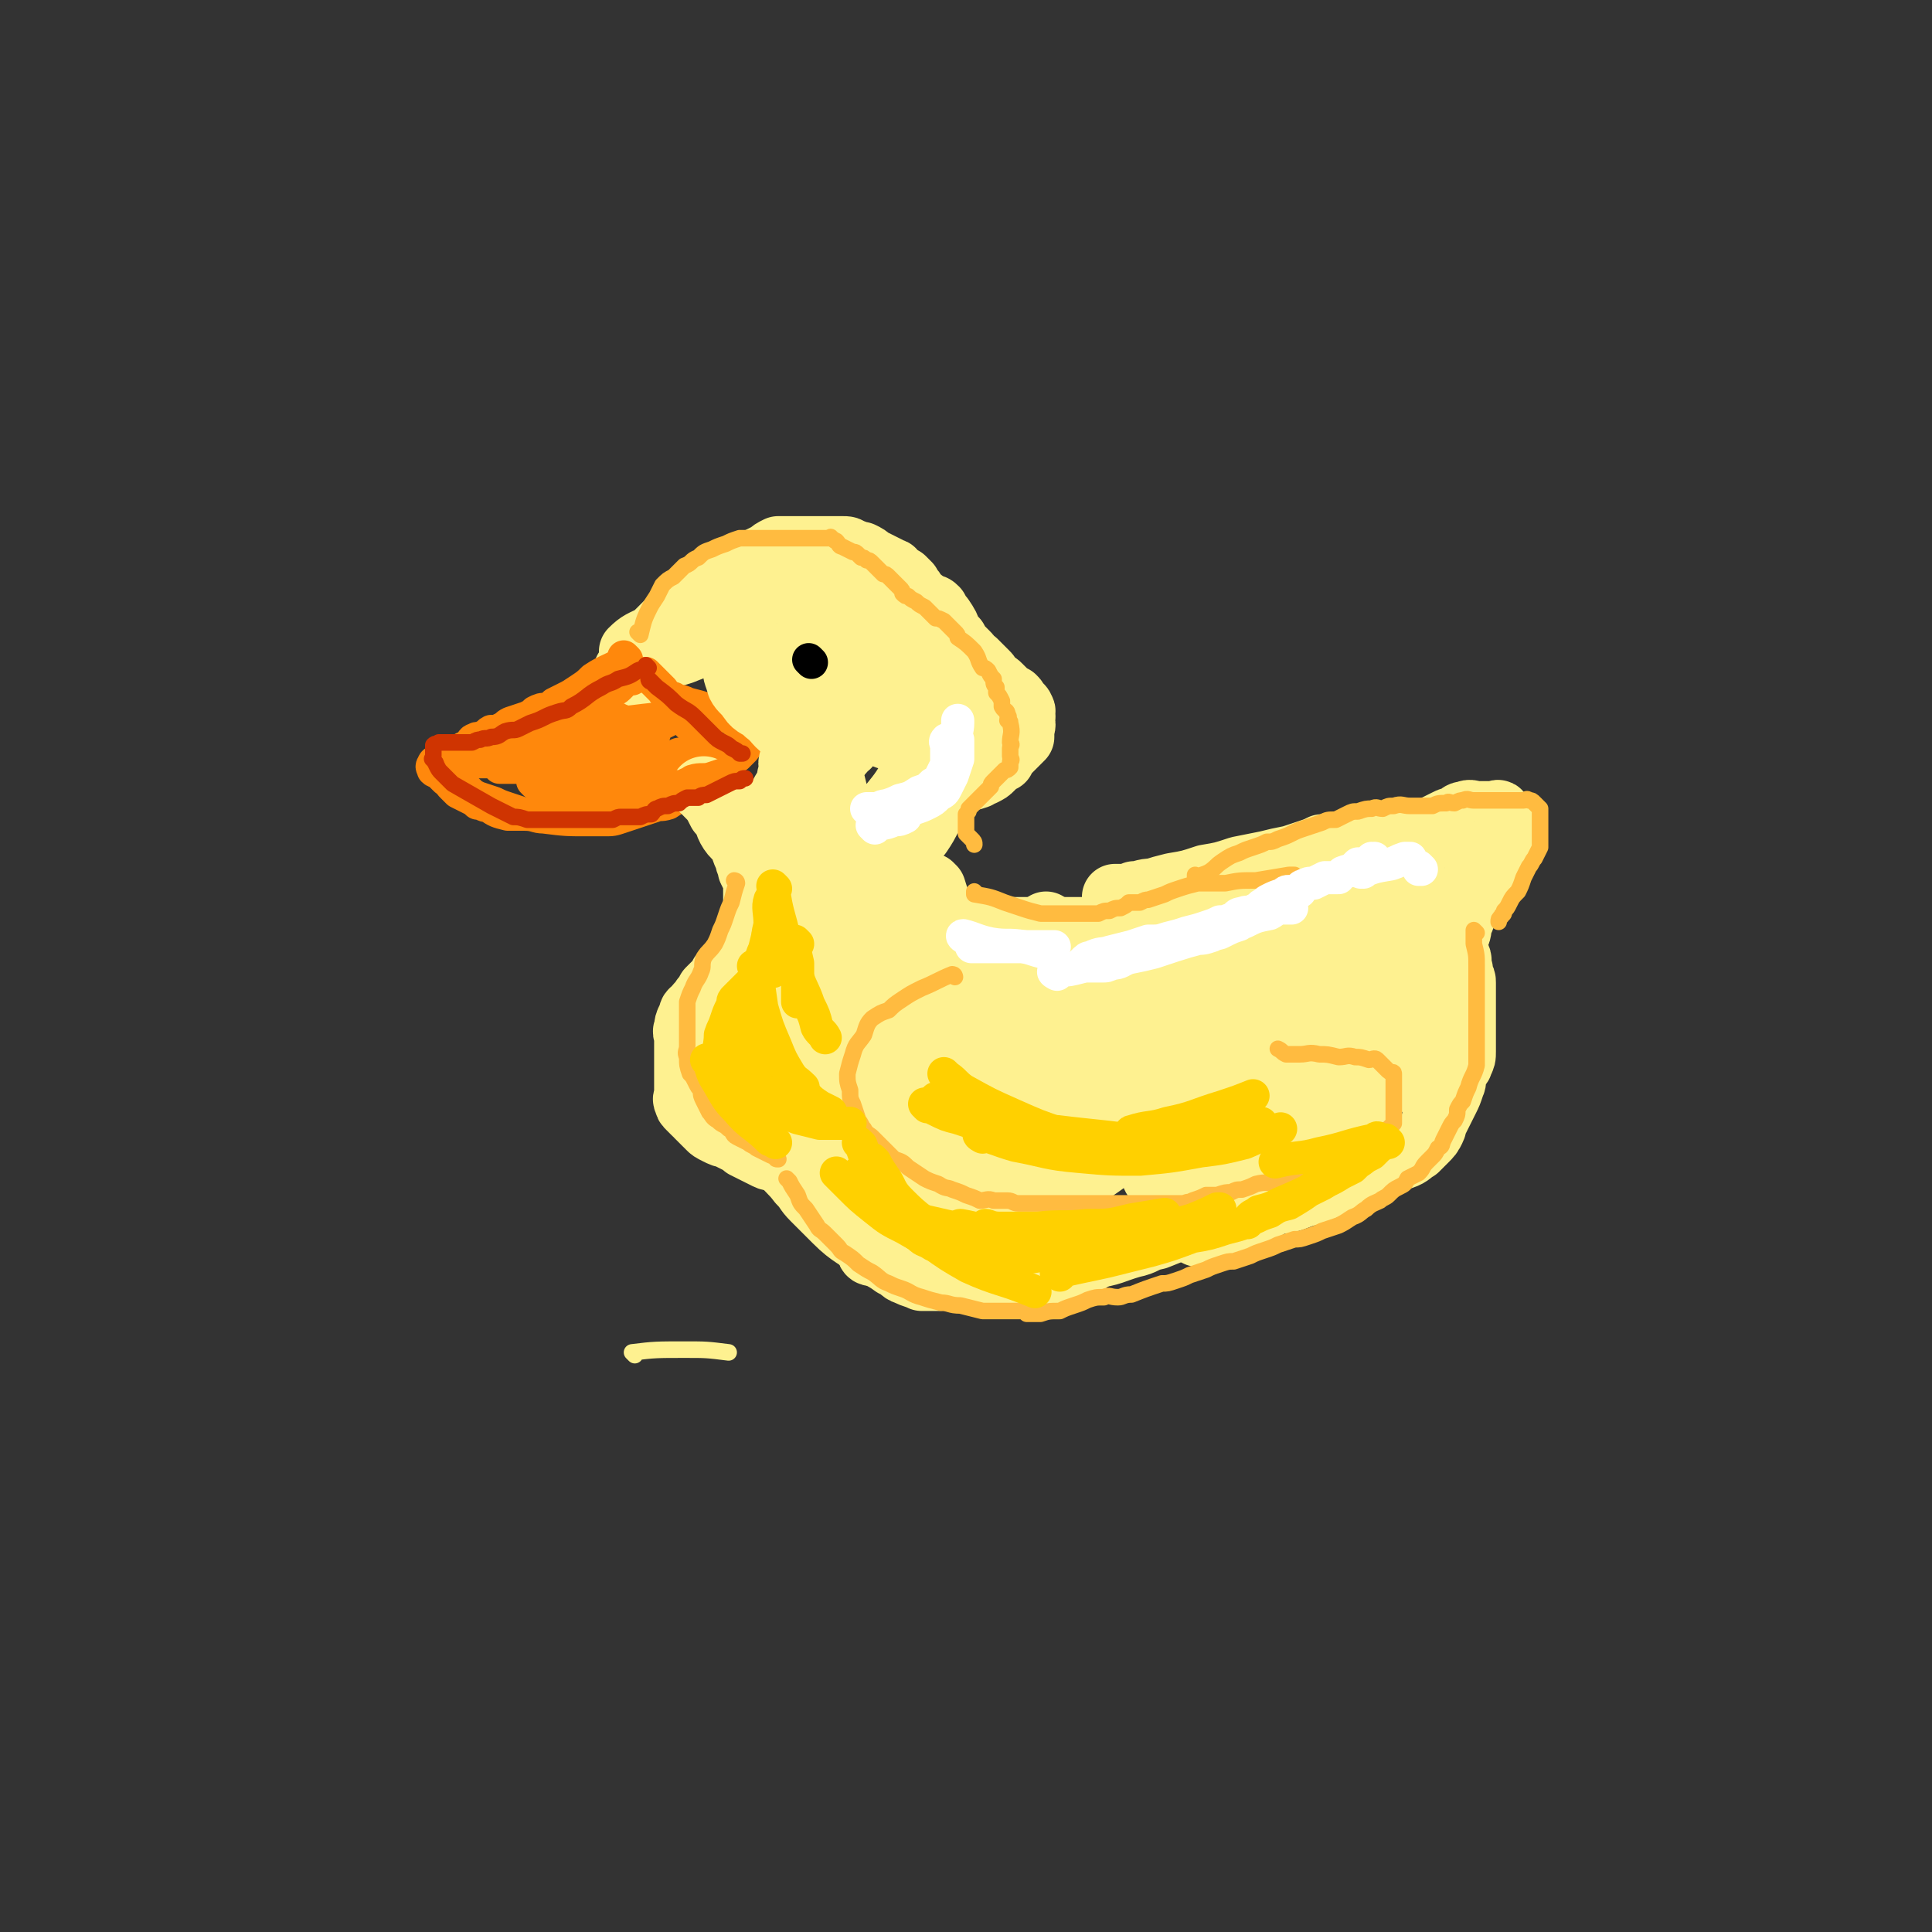 <svg viewBox='0 0 700 700' version='1.1' xmlns='http://www.w3.org/2000/svg' xmlns:xlink='http://www.w3.org/1999/xlink'><rect x="0" y="0" width="700" height="700" fill="#333333" stroke="none"/><g fill='none' stroke='rgb(254,241,144)' stroke-width='24' stroke-linecap='round' stroke-linejoin='round'><path d='M231,276c0,0 -1,-1 -1,-1 0,0 0,0 1,1 '/><path d='M232,279c0,0 -1,-1 -1,-1 0,0 0,0 1,1 0,0 0,0 0,0 0,0 -1,0 -1,-1 -2,-4 -2,-4 -4,-8 -2,-4 -2,-4 -3,-8 -1,-4 -1,-5 0,-9 0,-3 1,-3 2,-7 '/><path d='M222,252c0,0 -1,-1 -1,-1 0,0 0,1 1,1 4,-2 4,-2 8,-4 '/><path d='M228,244c0,0 -1,0 -1,-1 4,-2 5,-2 9,-3 5,-3 5,-2 11,-4 5,-2 5,-2 10,-4 3,-1 2,-2 5,-4 1,0 1,0 2,0 '/><path d='M230,237c0,0 -1,-1 -1,-1 0,0 0,0 1,1 0,0 0,0 0,0 0,0 -1,0 -1,-1 3,-3 4,-3 8,-5 3,-3 3,-3 6,-6 3,-2 3,-3 6,-5 2,-2 3,-2 5,-3 2,-2 2,-2 3,-4 2,-1 2,-2 4,-3 2,-1 2,-1 3,-2 2,-1 2,-1 4,-1 2,-1 2,-1 3,-2 4,-2 4,-2 8,-4 1,-1 1,-1 3,-2 3,0 3,0 6,0 2,0 2,0 5,0 2,0 2,0 5,0 2,0 2,0 3,0 2,0 2,0 4,0 2,0 2,0 3,1 2,0 2,1 4,1 2,1 2,1 3,2 2,1 2,1 4,2 2,1 2,1 4,2 1,0 0,1 1,2 1,0 1,0 2,1 1,1 1,1 2,2 1,2 2,1 3,3 1,2 0,2 1,3 1,2 1,2 2,3 1,1 1,1 2,2 0,1 0,1 1,2 0,1 0,1 0,1 0,0 0,0 0,0 0,-1 0,-2 0,-3 -1,-1 -1,-1 -2,-1 -1,-2 -1,-2 -3,-4 -1,-1 -1,-1 -2,-2 -1,-1 -1,-1 -2,-1 -1,-1 -1,-1 -1,-2 -1,-1 -2,-1 -2,-2 -1,-1 0,-1 0,-2 0,0 -1,0 0,0 0,0 0,0 0,0 1,0 1,1 2,1 1,1 1,1 2,2 1,2 1,2 2,3 1,2 1,2 3,3 1,1 1,1 2,2 2,0 2,0 3,1 1,2 1,2 2,3 2,3 2,3 3,6 1,1 1,1 2,2 1,2 1,2 2,3 1,1 1,1 2,2 1,1 1,1 1,2 1,1 1,1 2,1 1,1 1,1 2,2 1,1 1,1 2,2 1,1 1,1 1,2 1,1 1,1 2,2 1,0 1,0 2,1 1,1 1,1 2,2 1,1 1,1 3,2 1,1 1,1 1,2 1,1 2,1 2,2 1,1 0,1 0,2 1,1 0,1 0,2 0,1 1,1 0,3 0,2 0,2 0,3 -1,1 -1,1 -2,2 -1,1 -1,1 -2,2 -1,1 -1,1 -2,2 -1,1 -1,1 -1,2 -1,0 -1,0 -2,1 -1,1 -1,1 -2,2 -1,1 -1,1 -3,2 -1,0 -1,0 -2,1 -3,1 -3,1 -6,1 -2,1 -2,1 -5,2 -2,0 -2,0 -4,1 -2,0 -2,1 -4,1 -1,0 -1,0 -3,0 -1,0 -1,0 -2,0 0,0 0,0 0,0 '/><path d='M352,277c0,0 -1,-1 -1,-1 0,0 0,0 0,1 0,0 0,0 0,0 1,0 0,-1 0,-1 -4,4 -4,5 -7,10 -3,5 -3,5 -7,9 -2,4 -2,4 -4,7 -2,2 -2,2 -4,4 -1,1 -1,1 -2,2 0,0 -1,0 -1,0 -1,0 0,-1 0,-1 -1,-1 0,-1 0,-2 0,-1 0,-1 0,-1 0,-2 0,-2 0,-3 0,-1 0,-1 0,-2 0,-1 0,-1 0,-1 0,0 0,0 0,0 -1,1 -1,1 -1,3 -1,2 -1,2 -2,5 -1,2 -1,3 -2,5 -1,1 -1,1 -2,2 0,0 0,0 1,1 '/></g>
<g fill='none' stroke='rgb(255,136,12)' stroke-width='12' stroke-linecap='round' stroke-linejoin='round'><path d='M227,239c0,0 -1,-1 -1,-1 0,0 0,0 1,1 0,0 0,0 0,0 0,0 -1,-1 -1,-1 0,0 1,1 1,1 -5,4 -6,3 -12,7 -2,2 -2,2 -5,4 -3,2 -3,2 -5,3 -2,1 -2,1 -4,2 -1,1 -1,1 -3,2 -2,0 -2,0 -4,1 -1,1 -1,1 -3,2 -3,1 -3,1 -6,2 -2,1 -1,1 -3,2 -2,1 -2,1 -4,1 -2,1 -1,2 -3,2 -1,1 -2,0 -3,1 -1,0 -1,1 -2,2 -1,1 -1,1 -2,1 -1,1 -1,1 -2,1 -1,1 -1,1 -2,2 0,1 -1,1 -1,2 -1,1 -1,1 -1,2 0,0 0,1 0,1 0,1 0,1 0,2 1,1 1,1 2,2 1,1 1,1 2,2 1,1 2,1 3,1 2,2 2,2 4,3 3,1 3,1 6,2 2,1 2,1 5,2 3,1 3,1 6,2 4,0 4,1 7,1 8,1 8,1 16,1 3,0 3,0 6,0 3,0 3,0 6,-1 3,-1 3,-1 6,-2 3,-1 3,-1 6,-2 2,-1 2,0 5,-1 3,-2 3,-2 5,-3 1,0 1,-1 1,-1 0,0 0,1 0,1 -2,0 -2,0 -3,0 -1,0 -1,0 -2,0 -1,0 -1,-1 -2,0 -1,0 -1,0 -3,1 -1,1 -1,1 -3,2 -3,1 -3,0 -6,1 -3,1 -3,2 -6,2 -4,1 -4,1 -7,1 -3,0 -3,0 -5,0 -3,0 -3,0 -6,0 -2,0 -2,0 -5,0 -3,0 -3,0 -5,0 -3,0 -3,0 -6,0 -2,0 -2,0 -5,0 -4,-1 -4,-1 -7,-3 -2,0 -2,-1 -4,-1 -1,-1 -1,-1 -3,-2 -2,-1 -2,-1 -4,-2 -1,-1 -1,-1 -2,-2 -1,-1 -1,-1 -1,-2 -1,0 -1,0 -2,-1 -1,-1 -1,-1 -2,-2 -1,-1 -1,0 -2,-1 0,0 0,0 0,0 0,0 0,0 0,0 0,-1 -1,-1 0,-2 0,-1 1,-1 2,-2 1,-1 1,-1 3,-2 4,-1 4,0 8,-1 3,-1 3,-1 7,-2 3,-1 3,-1 5,-2 3,-1 3,-2 6,-3 3,-1 3,-1 6,-2 4,-2 4,-2 7,-3 3,-1 3,-1 7,-2 2,-1 2,-1 5,-2 1,0 1,-1 3,-2 1,0 1,0 3,-1 1,-1 1,-1 2,-2 1,-1 2,-1 3,-2 1,-1 1,-1 2,-2 1,-1 1,-1 3,-1 1,-1 1,-1 3,-1 '/><path d='M235,245c0,0 -1,-1 -1,-1 0,0 0,0 1,1 0,0 0,0 0,0 0,0 -1,-1 -1,-1 0,0 0,0 1,1 0,0 0,0 0,0 0,0 -1,-1 -1,-1 2,2 3,3 6,6 2,3 2,3 4,5 2,2 2,2 4,4 1,1 0,2 1,3 1,1 1,1 2,2 1,1 1,1 2,2 1,1 1,1 2,2 1,1 1,1 1,2 1,0 1,0 2,1 1,1 1,1 2,2 1,1 0,1 1,2 0,1 0,1 0,2 0,0 -1,0 0,0 0,1 0,1 1,1 0,0 0,0 1,0 '/><path d='M245,254c0,0 -1,-1 -1,-1 0,0 0,0 1,1 0,0 0,0 0,0 2,0 2,0 4,1 4,1 4,1 7,2 2,1 2,1 5,2 2,1 2,0 4,1 1,1 1,1 2,2 1,1 1,1 2,2 1,1 1,1 2,3 0,1 0,1 0,2 -1,2 -1,2 -2,3 -1,1 -1,1 -2,2 -2,1 -2,1 -5,2 -3,1 -3,2 -7,4 -4,1 -4,1 -9,2 -5,2 -5,1 -10,2 -4,1 -4,1 -8,2 -3,0 -3,0 -6,1 -2,0 -2,0 -4,0 -1,0 -1,0 -2,0 0,0 0,0 0,0 1,-1 1,-1 3,-1 4,-2 4,-2 9,-3 5,-2 6,-1 11,-4 3,-1 3,-1 6,-3 1,0 1,-1 2,-2 0,0 0,0 0,0 -1,-1 -1,-1 -2,0 -3,1 -3,1 -7,2 -6,2 -6,1 -12,3 -6,2 -6,2 -13,4 -4,1 -5,0 -9,1 -3,0 -3,0 -6,0 -2,0 -2,0 -4,0 -1,-1 -1,-1 -1,-1 0,-1 0,-2 1,-2 3,-3 3,-3 6,-5 7,-3 7,-3 13,-5 6,-2 6,-2 12,-4 4,-1 4,-1 8,-1 2,-1 2,0 3,0 1,0 1,0 1,0 -1,0 -1,-1 -2,0 -2,1 -2,1 -5,2 -5,2 -5,2 -10,4 -9,2 -9,2 -19,4 -4,0 -5,0 -8,0 -1,0 -2,-1 -1,-2 1,-2 2,-2 4,-3 6,-3 7,-3 13,-5 8,-2 8,-2 16,-4 8,-1 8,-1 17,-2 1,0 1,0 2,0 0,0 0,0 0,0 -2,1 -2,1 -4,2 -6,2 -6,3 -12,5 -8,3 -8,3 -15,5 -7,2 -6,2 -13,4 -4,1 -4,1 -9,2 -2,0 -2,0 -5,0 -1,0 -1,0 -3,0 -1,0 -2,0 -2,0 0,-1 1,-2 2,-2 4,-3 4,-3 8,-5 8,-3 8,-3 15,-5 5,-2 5,-2 11,-4 2,-1 2,-1 5,-2 2,0 2,1 3,1 0,0 -1,0 -1,0 -2,1 -2,1 -4,2 -5,2 -5,2 -9,3 -6,3 -6,3 -13,5 -5,2 -5,2 -11,3 -6,1 -6,1 -13,2 0,0 -1,0 -1,0 -1,0 -1,0 -2,0 0,0 0,0 0,0 4,0 4,0 7,0 10,0 10,1 19,0 13,-2 13,-3 26,-5 '/></g>
<g fill='none' stroke='rgb(254,241,144)' stroke-width='24' stroke-linecap='round' stroke-linejoin='round'><path d='M328,318c0,0 -1,-1 -1,-1 0,0 1,0 1,1 0,3 0,3 0,7 -1,3 -1,3 -1,5 -1,3 -1,3 -1,5 -1,2 -1,2 -1,4 -1,1 -1,1 -2,3 0,1 0,1 -1,2 0,0 0,1 1,1 0,0 0,0 0,0 2,-1 2,0 3,0 3,0 3,0 6,0 4,0 4,0 8,0 4,-1 4,-1 8,-2 6,-1 6,-1 11,-2 4,-1 4,-1 7,-2 4,0 4,0 8,-1 2,-1 2,-1 4,-2 1,-1 1,-1 1,-1 '/><path d='M338,322c0,0 -1,-1 -1,-1 0,0 0,0 1,1 1,3 1,4 3,7 1,2 2,2 3,3 2,2 2,2 4,3 2,1 2,2 3,3 3,1 3,1 7,2 3,2 3,1 7,2 3,1 2,2 5,2 3,0 4,0 7,0 3,0 3,0 7,0 3,-1 3,-1 7,-2 3,-1 3,-1 7,-2 3,-1 3,-1 7,-2 4,0 4,0 7,-1 3,-1 3,-1 6,-2 2,-1 2,-1 5,-2 2,0 2,0 4,0 1,-1 1,-1 2,-1 1,-1 1,0 2,0 1,0 1,0 1,0 0,0 0,0 0,0 0,0 0,0 -1,0 -1,0 -1,0 -3,0 -2,0 -2,0 -5,0 '/><path d='M256,287c0,0 -1,-1 -1,-1 0,0 0,0 1,1 0,0 0,0 0,0 0,0 -1,-1 -1,-1 0,0 0,0 1,1 3,3 3,3 5,7 3,3 2,4 4,7 2,3 3,2 4,5 1,3 1,3 2,5 0,2 1,2 1,4 1,2 1,2 2,4 0,1 0,1 0,3 0,1 0,1 0,3 0,1 0,1 0,1 0,2 0,2 0,3 0,1 0,1 0,2 0,1 0,1 0,2 0,1 0,1 0,2 -1,2 -1,2 -1,3 -1,2 -1,2 -2,3 -1,2 -1,2 -2,3 -1,2 0,2 -1,4 -1,1 -1,0 -2,1 -1,1 -1,1 -2,2 -1,1 -1,1 -2,2 -1,1 0,1 -1,3 -1,1 -1,1 -2,1 -1,1 -1,1 -2,2 -1,2 -1,2 -2,3 -1,2 -2,2 -3,4 -2,1 -1,1 -2,3 -1,2 -1,2 -1,4 -1,1 0,1 0,3 0,2 0,2 0,4 0,1 0,1 0,3 0,2 0,2 0,4 0,2 0,2 0,3 0,2 0,2 0,3 0,1 0,1 0,1 0,2 0,2 0,3 0,1 -1,1 0,2 0,1 0,1 1,2 1,1 1,1 2,2 1,0 1,0 1,1 1,1 1,1 2,2 1,1 1,1 2,2 1,1 1,1 3,2 2,1 2,1 3,1 2,1 2,1 4,2 2,1 2,1 3,2 2,1 2,1 4,2 2,1 2,1 4,2 2,1 2,0 5,1 2,1 2,2 5,2 3,1 3,0 5,1 3,0 3,0 5,0 1,0 1,0 3,0 2,0 2,0 4,0 3,0 3,0 7,0 1,0 1,0 2,0 0,0 0,0 1,0 1,0 1,0 2,0 1,0 1,0 2,0 0,0 0,0 1,0 0,0 0,0 1,0 '/><path d='M291,415c0,0 -1,-1 -1,-1 0,0 0,0 1,1 0,0 0,0 0,0 2,1 2,1 5,2 3,1 3,1 7,3 3,1 3,1 6,1 2,1 2,1 5,1 2,0 3,0 4,0 0,0 -1,0 -1,0 -1,0 -1,0 -2,0 -1,0 -1,0 -2,0 -1,0 -1,0 -1,0 -1,0 -1,0 -2,0 -1,-1 -1,-1 -2,-1 -1,-1 -1,-1 -2,-2 -1,-1 -1,-1 -2,-1 '/><path d='M277,406c0,0 -1,-1 -1,-1 0,0 0,0 1,1 0,0 0,0 0,0 2,4 2,4 4,8 2,4 1,4 3,7 3,4 3,3 6,7 3,3 2,3 5,6 4,4 4,4 8,8 6,6 7,5 14,11 3,3 3,2 7,5 3,1 2,2 5,3 2,1 3,1 5,2 1,0 2,0 3,0 1,0 1,0 2,0 1,0 1,0 1,0 0,-1 0,-1 0,-2 -1,-1 -2,-1 -2,-1 -2,-2 -2,-2 -4,-4 -2,-2 -2,-2 -5,-3 -2,-2 -2,-2 -4,-3 -2,-1 -2,0 -4,-2 -1,0 0,-1 -1,-1 -1,-1 -1,0 -2,0 -1,0 -1,0 -2,0 -1,0 -2,-1 -2,0 1,1 2,2 4,3 3,2 3,2 7,4 5,2 5,2 10,3 5,2 5,2 10,3 5,1 6,1 11,1 6,1 6,1 11,2 3,0 3,0 5,0 6,-1 6,-1 11,-2 3,0 3,0 5,-1 2,-1 2,-1 4,-2 1,-1 2,-1 3,-2 1,-1 1,-1 2,-2 0,0 0,-1 -1,-1 '/><path d='M316,454c0,0 -1,-1 -1,-1 0,0 0,1 1,1 5,0 5,0 10,0 7,0 7,0 13,0 7,0 7,0 15,0 8,0 8,0 17,0 7,-1 7,-1 15,-2 7,-1 7,-1 15,-2 5,-1 5,-1 10,-2 3,-1 3,-1 6,-2 2,0 3,0 4,-1 1,-1 1,-1 1,-2 1,-1 0,-1 0,-1 '/><path d='M332,458c0,0 -1,-1 -1,-1 0,0 0,1 1,1 6,0 6,0 12,1 8,0 8,0 17,0 9,-1 9,-1 17,-2 9,-1 9,0 17,-2 8,-1 8,-2 15,-4 5,-1 4,-2 9,-3 5,-2 5,-2 10,-4 4,-1 4,-1 8,-3 4,-2 4,-2 7,-4 3,-2 4,-1 7,-4 2,-1 1,-1 3,-3 2,-2 2,-2 3,-4 2,-1 2,-1 4,-2 2,-1 2,-1 4,-3 1,0 1,0 2,-1 1,-1 1,-1 1,-2 1,-1 0,-1 0,-1 0,0 0,0 0,0 '/><path d='M434,447c0,0 -2,-1 -1,-1 2,-1 3,-1 5,-1 5,-2 6,-2 11,-4 4,-1 4,-2 8,-3 7,-4 7,-4 13,-8 3,-1 3,0 5,-1 1,-1 1,-1 1,-2 1,-1 1,-1 0,-2 0,0 0,1 -1,1 -1,0 -1,-1 -2,0 -2,0 -2,1 -4,2 -3,2 -3,2 -6,3 -3,1 -3,1 -5,2 -2,0 -1,1 -3,2 0,0 -1,0 -1,0 0,0 1,0 1,0 1,0 1,0 3,0 3,0 3,0 7,0 5,-1 5,-2 10,-3 5,-2 5,-2 10,-4 4,-1 4,-1 9,-3 3,-2 3,-2 7,-4 4,-1 4,-1 7,-2 3,-1 3,-2 5,-3 2,-2 2,-2 3,-3 2,-2 2,-2 3,-4 1,-2 0,-2 1,-3 1,-2 1,-2 2,-4 1,-2 1,-2 2,-4 1,-2 1,-2 2,-5 1,-2 0,-2 1,-5 1,-2 2,-2 2,-3 1,-2 1,-2 1,-4 0,-2 0,-2 0,-3 0,-2 0,-2 0,-4 0,-2 0,-2 0,-3 0,-2 0,-2 0,-4 0,-2 0,-2 0,-4 0,-1 0,-1 0,-3 0,-2 0,-2 0,-4 0,-1 0,-1 -1,-3 0,-2 0,-2 -1,-3 0,-2 1,-2 0,-3 0,-2 -1,-2 -2,-4 0,0 0,-1 0,-1 0,-2 0,-2 -1,-3 0,-1 0,-1 -1,-2 0,-1 1,-1 0,-2 0,-1 -1,0 -2,-1 0,-1 0,-1 -1,-2 0,-1 -1,-1 -1,-2 -1,-1 0,-1 -1,-2 -1,-1 -1,-1 -2,-2 -1,0 -1,0 -2,-1 0,-1 0,-1 0,-2 -1,-1 -2,-1 -2,-2 -1,-1 0,-1 -1,-2 0,-1 -1,0 -2,-1 -1,-1 -1,-1 -2,-2 -1,-2 -1,-2 -3,-4 -1,-1 -1,-1 -2,-1 -1,-1 -1,-1 -2,-2 -1,-1 -1,-2 -2,-2 -2,-1 -2,0 -4,0 -1,0 -1,0 -3,0 -2,0 -2,0 -4,0 -2,0 -2,0 -4,0 -2,0 -2,0 -5,0 -2,1 -2,1 -5,2 -3,1 -3,1 -6,2 -5,1 -5,1 -9,2 -5,1 -5,1 -10,2 -6,2 -6,2 -12,3 -6,2 -6,2 -12,3 -4,1 -4,1 -7,2 -4,0 -4,1 -7,1 -1,1 -1,1 -3,1 -1,0 -1,0 -2,0 -1,0 -2,0 -2,0 1,0 2,0 3,0 4,0 4,0 8,0 6,-1 6,-1 12,-1 8,-1 8,-1 16,-2 6,-1 6,-1 12,-3 6,-1 6,-1 11,-2 4,-2 4,-2 9,-4 4,-1 4,0 8,-1 6,-2 6,-2 11,-4 2,-1 2,-1 4,-2 2,-1 2,-1 4,-1 1,-1 1,-1 3,-1 1,-1 1,0 3,0 1,0 1,-1 2,0 2,0 2,0 4,1 2,1 2,1 3,2 2,1 2,1 4,2 1,1 2,1 3,3 1,1 1,2 2,3 0,2 0,2 1,4 1,2 1,1 2,3 1,2 1,2 1,4 1,2 0,2 0,3 0,3 0,3 -1,5 -1,3 0,3 -2,6 -1,2 -2,2 -3,4 -4,5 -4,5 -7,11 -3,4 -3,4 -5,8 -2,4 -2,4 -4,9 -3,4 -3,4 -5,9 -1,4 -1,4 -3,8 -2,4 -3,4 -5,7 -3,3 -3,3 -6,6 -2,3 -2,3 -5,6 -2,2 -2,2 -4,4 -1,1 -1,1 -2,2 -1,1 -2,1 -3,2 0,0 1,-1 1,-1 1,-2 1,-2 3,-3 4,-4 5,-3 9,-7 5,-4 5,-4 10,-9 4,-4 4,-4 8,-8 3,-3 3,-2 5,-5 1,-2 2,-2 2,-4 1,0 1,-1 0,-1 0,-1 -1,-1 -1,0 -4,2 -4,2 -8,4 -8,5 -8,5 -16,10 -12,7 -12,7 -24,14 -10,5 -10,5 -20,10 -7,3 -7,3 -14,7 -4,1 -4,1 -8,3 -1,1 -2,1 -3,1 -1,-1 -1,-2 -1,-3 2,-4 3,-4 6,-8 7,-7 7,-7 15,-15 8,-7 8,-7 16,-14 7,-6 7,-6 14,-13 3,-3 3,-3 7,-7 1,-1 2,-1 3,-3 0,-1 1,-2 0,-2 -1,0 -2,1 -4,2 -8,4 -8,4 -16,8 -14,7 -13,7 -27,14 -13,7 -13,7 -27,13 -16,7 -16,8 -33,14 -3,1 -3,0 -6,1 -1,0 -2,0 -2,-1 1,-2 1,-3 3,-5 9,-7 10,-7 20,-14 13,-10 14,-10 28,-19 13,-8 13,-8 27,-16 7,-5 7,-5 15,-9 2,-2 2,-2 5,-5 1,0 1,-1 1,-1 0,-1 0,0 -1,0 -5,3 -5,3 -10,6 -11,6 -12,6 -23,12 -12,7 -12,7 -24,14 -10,6 -10,6 -20,11 -7,3 -7,3 -13,6 -3,1 -3,1 -5,2 -2,0 -2,1 -3,1 0,0 0,-1 0,-1 5,-3 6,-3 11,-5 10,-5 10,-5 21,-10 11,-5 11,-5 22,-10 8,-3 8,-2 17,-4 5,-2 5,-2 10,-3 3,-1 3,-1 6,-1 2,-1 2,0 4,0 1,0 1,0 2,0 1,0 2,0 2,0 0,-1 -1,-1 -1,-1 0,-1 0,-2 0,-3 1,-1 1,-1 1,-2 2,-3 1,-3 3,-6 1,-2 2,-2 3,-5 2,-3 2,-3 4,-5 3,-3 3,-3 6,-6 2,-2 2,-3 5,-5 2,-2 3,-2 5,-4 2,-1 2,-1 4,-3 2,-2 2,-2 4,-4 1,-1 1,-1 3,-2 2,-1 2,-1 4,-2 2,-1 1,-2 3,-3 3,-2 3,-2 5,-4 3,-2 3,-2 5,-3 2,-1 2,-1 4,-2 2,-1 2,-1 3,-2 2,-1 2,-1 4,-2 2,-1 2,-1 4,-1 1,-1 1,-2 3,-2 2,-1 2,0 4,0 1,0 1,0 2,0 1,0 1,0 1,0 2,0 2,0 4,0 0,0 1,-1 1,0 0,0 0,0 0,1 1,1 2,1 2,3 1,2 1,2 0,4 0,3 0,3 -1,6 -3,6 -4,6 -7,11 -2,3 -2,4 -5,6 -3,4 -3,4 -7,8 -3,4 -3,4 -7,8 -3,4 -3,4 -7,8 -4,3 -4,3 -8,7 -3,3 -3,2 -7,5 -3,2 -3,2 -6,4 -2,2 -2,2 -5,4 -2,3 -2,3 -4,6 -2,2 -2,2 -3,4 -2,2 -2,2 -3,4 -1,1 -1,1 -2,2 -1,1 -1,0 -2,1 -1,0 -1,0 -1,0 2,-3 3,-3 6,-6 3,-4 3,-4 7,-8 5,-7 4,-7 9,-14 3,-5 3,-5 6,-11 2,-3 2,-3 4,-6 1,-3 1,-3 2,-7 1,0 1,-1 0,-1 0,-1 0,-1 0,0 -3,2 -3,3 -6,6 -5,5 -5,6 -10,11 -8,9 -8,9 -15,17 -10,11 -10,11 -20,22 -2,2 -2,2 -5,3 -1,1 -2,1 -2,1 0,-1 1,-2 2,-3 4,-5 4,-5 9,-10 7,-9 7,-8 14,-17 6,-6 6,-6 12,-13 3,-4 3,-4 5,-8 2,-1 2,-1 3,-3 0,-1 0,-1 0,-1 -2,0 -3,1 -5,2 -11,8 -10,8 -21,16 -15,10 -16,10 -31,20 -13,8 -13,8 -27,17 -9,5 -9,5 -19,11 -4,2 -4,3 -10,5 -1,1 -2,1 -3,1 -2,-1 -2,-2 -2,-3 3,-5 4,-5 8,-10 9,-9 9,-9 19,-18 9,-8 10,-8 19,-16 7,-6 8,-6 15,-12 4,-3 4,-3 8,-6 2,-2 2,-2 4,-4 1,-1 2,-1 3,-2 0,0 -1,0 -2,0 -1,0 -1,0 -3,0 -4,2 -4,2 -9,4 -5,2 -5,2 -10,3 -6,2 -6,2 -12,4 -1,0 -2,0 -2,0 -1,-1 -1,-1 -1,-2 2,-1 3,-1 5,-3 4,-2 4,-2 9,-4 4,-2 4,-2 9,-4 3,-1 3,-1 5,-2 2,0 2,-1 3,-2 0,0 1,-1 1,-1 -1,0 -2,1 -4,1 -4,0 -4,-1 -8,0 -8,0 -8,1 -16,2 -6,0 -6,0 -13,1 -8,0 -8,0 -15,0 -7,0 -7,0 -13,0 -6,0 -6,0 -13,0 -5,0 -5,0 -10,0 -3,-1 -3,-1 -6,-1 -2,-1 -2,0 -5,0 -1,0 -1,0 -2,0 -1,-1 -2,-1 -2,-1 3,-1 4,0 8,0 11,2 11,2 21,5 12,3 12,3 25,6 10,3 10,3 20,4 5,2 5,1 10,2 3,1 3,1 5,2 1,0 2,0 2,0 -1,0 -2,0 -3,0 -5,1 -5,1 -11,2 -8,1 -8,2 -15,2 -9,0 -9,1 -17,0 -6,-1 -6,-2 -12,-3 -4,-1 -4,-2 -8,-3 -3,-1 -3,-1 -5,-2 -2,0 -2,-1 -3,-2 -1,0 0,-1 -2,-1 0,-1 -1,-1 -1,0 0,1 1,1 3,2 3,5 3,5 6,10 5,7 5,7 11,15 5,7 5,7 9,15 2,5 2,5 3,10 1,3 1,4 0,7 0,2 -1,3 -3,4 -3,2 -3,2 -6,3 -4,0 -5,0 -8,-2 -5,-2 -5,-3 -9,-6 -5,-4 -7,-3 -9,-9 -4,-10 -5,-13 -4,-23 1,-4 3,-4 7,-5 7,-2 8,-2 15,-2 7,-1 7,-1 14,1 4,1 4,1 7,4 3,2 4,2 5,6 2,4 3,5 1,10 -1,5 -2,5 -5,10 -6,5 -6,5 -13,8 -8,5 -8,5 -17,8 -9,3 -9,4 -18,4 -8,1 -9,0 -17,-3 -7,-2 -7,-2 -14,-6 -6,-4 -6,-4 -10,-9 -4,-6 -4,-6 -7,-12 -2,-6 -2,-6 -3,-13 0,-6 1,-7 3,-13 1,-6 2,-5 5,-10 2,-4 2,-4 5,-7 3,-3 2,-3 6,-5 1,-1 2,-2 4,-1 2,0 2,1 3,3 3,6 2,6 3,13 1,7 1,7 1,15 -1,7 -1,7 -3,14 -1,4 -1,4 -3,8 -2,3 -2,3 -4,5 -1,1 -2,2 -3,2 -1,0 -1,-1 -2,-2 -2,-4 -3,-4 -3,-8 -2,-7 -2,-7 -1,-15 0,-6 0,-6 1,-12 1,-3 0,-4 2,-6 1,-2 1,-2 3,-2 3,-1 4,-1 6,1 10,16 10,17 17,35 4,10 2,11 4,21 1,8 1,8 3,16 0,3 0,3 1,7 0,1 -1,2 0,2 0,0 0,-1 1,-2 3,-5 3,-5 7,-10 7,-11 6,-11 13,-21 7,-9 7,-9 14,-18 5,-5 5,-5 10,-11 3,-3 3,-3 7,-6 2,-1 3,-2 5,-2 2,0 3,0 3,2 1,7 1,7 -1,14 -3,11 -3,12 -8,22 -5,10 -6,9 -13,18 -5,6 -5,6 -10,12 -3,3 -3,3 -6,6 -1,1 -1,1 -2,1 0,-1 -1,-1 -1,-2 5,-5 6,-6 12,-11 12,-10 12,-9 25,-18 12,-8 12,-8 24,-16 8,-4 8,-4 16,-8 4,-2 4,-3 7,-3 1,-1 1,1 0,1 -2,5 -2,5 -6,9 -8,9 -8,9 -17,17 -13,11 -14,11 -28,21 -9,7 -9,7 -19,13 -7,4 -8,5 -15,8 -1,0 -1,-1 -1,-2 3,-3 3,-3 6,-6 8,-7 9,-7 17,-13 8,-5 8,-5 16,-11 5,-3 5,-3 10,-5 2,-1 3,-2 3,-2 1,-1 0,-1 0,0 -3,0 -3,0 -5,1 -7,3 -7,3 -14,6 -11,4 -11,5 -21,7 -10,3 -11,3 -21,4 -9,0 -9,0 -17,-2 -8,-2 -8,-3 -15,-7 -6,-4 -7,-4 -11,-10 -5,-8 -5,-8 -9,-18 -3,-8 -2,-8 -3,-17 -1,-8 -1,-8 0,-16 1,-6 1,-7 3,-13 3,-6 3,-6 7,-11 3,-4 3,-4 6,-7 3,-2 2,-3 5,-5 2,-1 4,-1 6,0 2,1 2,3 2,6 -1,5 -1,5 -3,10 -2,6 -2,7 -6,12 -3,6 -3,6 -8,12 -4,4 -4,4 -8,7 -3,3 -3,3 -7,5 -2,2 -2,2 -5,3 -2,1 -3,1 -4,1 -1,-1 -2,-1 -2,-3 0,-3 0,-4 2,-7 2,-6 2,-6 5,-12 2,-4 2,-4 5,-8 1,-3 1,-3 3,-5 1,-1 1,-2 2,-2 0,-1 0,0 0,0 -2,4 -2,4 -4,7 -3,5 -3,5 -7,9 -4,7 -4,7 -9,13 -4,4 -4,4 -7,7 -2,3 -2,3 -5,5 -1,1 -1,1 -2,2 0,0 -1,1 0,1 0,-1 0,-2 2,-3 4,-4 5,-4 10,-7 8,-6 8,-5 16,-11 7,-5 7,-5 14,-10 4,-3 4,-3 9,-7 3,-2 3,-2 5,-4 2,-1 2,-1 3,-2 1,-1 1,-1 2,-2 0,0 0,0 0,-1 0,-1 0,-1 0,-1 -1,-1 -1,-1 -1,-2 -1,-2 -2,-1 -3,-3 -2,-3 -2,-3 -3,-7 -7,-14 -7,-14 -13,-29 -3,-7 -3,-7 -5,-14 -2,-6 -2,-6 -3,-12 -1,-3 0,-3 0,-7 0,-3 0,-3 0,-5 0,-2 0,-2 0,-3 0,-1 -1,-1 0,-1 0,0 0,1 1,2 3,7 4,7 6,13 5,13 5,13 7,26 2,9 1,10 2,20 0,7 0,7 0,15 -1,5 -1,5 -3,10 0,3 0,3 -1,5 -1,1 -1,2 -2,2 -1,-1 -2,-1 -2,-2 -2,-4 -3,-4 -4,-8 -3,-11 -2,-11 -4,-23 -2,-9 -3,-9 -4,-18 -1,-6 -1,-6 0,-12 0,-4 0,-4 1,-7 0,-2 -1,-3 1,-4 1,-2 2,-2 4,-2 1,0 2,0 2,1 1,3 1,3 2,7 1,4 1,4 1,9 -1,4 -1,4 -2,9 -1,3 -2,3 -4,6 -1,3 -1,3 -3,4 -2,2 -2,2 -4,3 -1,1 -1,0 -3,1 -2,0 -2,0 -4,0 -2,-1 -2,-1 -3,-2 -1,0 -1,-1 -2,-2 0,-1 0,-1 0,-3 0,-3 -1,-3 0,-5 2,-3 2,-3 4,-6 4,-3 4,-3 8,-6 4,-4 4,-4 9,-7 3,-3 3,-4 7,-7 2,-2 2,-1 5,-3 1,-1 1,-2 2,-3 0,0 1,-1 1,-1 0,0 -1,1 -1,2 -2,1 -1,1 -3,3 -2,3 -2,4 -5,7 -3,3 -4,3 -7,7 -3,2 -3,3 -5,6 -2,1 -2,1 -4,3 -1,1 -1,1 -2,2 0,0 0,0 0,0 -1,-1 -1,-1 0,-2 0,-3 0,-3 1,-5 2,-4 2,-4 4,-7 2,-5 2,-5 3,-9 2,-4 2,-4 3,-9 0,-4 1,-4 1,-7 0,-3 0,-3 -1,-6 -1,-2 -1,-2 -2,-3 -1,-2 -1,-2 -3,-4 -2,-2 -2,-2 -5,-3 -2,-2 -2,-3 -5,-4 -2,-1 -3,-1 -5,-2 -2,-1 -2,-1 -4,-2 -1,0 -1,0 -3,0 0,0 -1,0 -1,0 0,0 0,0 0,0 2,3 2,3 4,6 4,4 4,4 9,8 5,4 5,4 10,9 4,3 4,3 8,6 2,2 2,2 4,3 1,1 1,1 2,2 0,0 0,0 0,0 -1,0 -1,0 -2,0 -3,-1 -3,0 -6,-1 -4,-1 -4,-1 -7,-3 -5,-3 -4,-4 -8,-7 -3,-3 -4,-2 -6,-5 -2,-3 -3,-3 -4,-5 -1,-4 -2,-4 -1,-8 0,-1 0,-2 2,-2 4,-1 5,-2 10,0 8,1 8,2 16,5 7,3 8,3 15,7 6,4 6,4 11,8 3,2 4,2 6,5 2,2 3,2 4,4 0,1 -1,1 -2,1 -2,0 -2,0 -4,0 -6,-2 -6,-2 -10,-5 -6,-3 -6,-4 -12,-8 -5,-5 -6,-5 -10,-10 -5,-6 -5,-6 -8,-12 -2,-4 -1,-4 -2,-8 -1,-3 -1,-3 -1,-5 -1,-2 -1,-3 0,-4 2,-1 3,-2 5,-1 5,0 6,1 10,4 7,3 7,3 13,8 6,4 6,4 11,8 5,4 5,4 10,9 3,3 3,3 6,7 1,2 1,2 2,4 1,1 1,1 1,2 -1,0 -1,0 -2,0 -2,-2 -2,-2 -4,-4 -3,-3 -3,-3 -6,-6 -4,-4 -5,-4 -8,-9 -3,-4 -3,-4 -5,-8 -2,-3 -2,-3 -4,-6 0,-1 -1,-2 0,-2 0,-1 1,-2 2,-1 5,1 5,1 9,3 7,3 7,3 13,7 6,4 5,4 10,9 4,4 5,4 7,9 3,5 3,6 3,12 1,1 0,1 -1,2 -1,1 -2,0 -3,0 -4,-1 -4,0 -8,-2 -3,-2 -3,-2 -7,-5 -3,-3 -4,-2 -7,-5 -2,-3 -2,-3 -4,-6 -1,-2 -2,-2 -2,-5 -1,-2 -1,-2 0,-4 0,-1 0,-1 1,-2 2,-1 3,-1 5,0 2,0 3,1 3,3 3,5 3,5 4,12 1,8 1,8 0,16 -2,9 -3,9 -6,17 -4,7 -5,7 -10,14 -3,4 -3,4 -7,8 -2,2 -3,2 -5,3 -1,1 -1,0 -1,1 '/><path d='M309,321c0,0 -1,-1 -1,-1 0,0 0,0 1,1 1,7 0,7 2,14 4,10 4,10 10,18 7,9 8,9 16,16 8,7 8,6 16,12 '/></g>
<g fill='none' stroke='rgb(255,136,12)' stroke-width='12' stroke-linecap='round' stroke-linejoin='round'><path d='M239,290c0,0 -1,-1 -1,-1 0,0 0,0 1,1 0,0 0,0 0,0 0,0 -1,-1 -1,-1 0,0 0,0 1,1 0,0 0,0 0,0 6,-4 6,-4 13,-7 '/><path d='M246,286c0,0 -1,-1 -1,-1 0,0 0,1 1,1 2,-1 2,-2 4,-2 2,-1 2,-1 4,-1 '/><path d='M252,284c0,0 -1,-1 -1,-1 3,-1 4,0 7,-1 3,-1 3,-1 6,-2 '/></g>
<g fill='none' stroke='rgb(207,52,1)' stroke-width='6' stroke-linecap='round' stroke-linejoin='round'><path d='M236,247c0,0 -1,-1 -1,-1 0,0 0,1 1,1 1,1 1,1 2,2 4,3 4,3 7,6 4,3 4,2 7,5 3,3 3,3 6,6 2,2 2,2 4,3 2,1 2,1 3,2 2,1 2,1 3,2 1,0 1,0 1,0 0,0 0,0 0,0 0,0 0,0 0,0 '/><path d='M235,242c0,0 -1,-1 -1,-1 0,0 1,1 1,1 -2,1 -2,0 -4,1 -3,2 -3,2 -7,3 -3,2 -3,1 -6,3 -6,3 -5,4 -11,7 -2,2 -2,1 -5,2 -3,1 -3,1 -5,2 -2,1 -2,1 -5,2 -2,1 -2,1 -4,2 -2,1 -2,0 -5,1 -2,1 -2,2 -5,2 -2,1 -2,0 -4,1 -1,0 -1,0 -3,1 -2,0 -2,0 -3,0 -1,0 -1,0 -2,0 -1,0 -1,0 -2,0 0,0 0,0 -1,0 -1,0 -1,0 -2,0 -1,0 -1,0 -2,0 -1,1 -1,0 -2,1 0,0 0,1 0,2 0,1 0,1 0,2 0,1 -1,1 0,1 0,1 1,1 1,2 1,2 1,2 2,3 2,2 2,2 4,4 7,4 7,4 14,8 2,1 2,1 4,2 2,1 2,1 4,2 2,0 2,0 5,1 2,0 2,0 4,0 2,0 2,0 4,0 3,0 3,0 6,0 1,0 1,0 3,0 2,0 2,0 5,0 2,0 2,0 5,0 2,0 2,0 4,0 2,-1 2,-1 3,-1 2,0 2,0 4,0 2,0 2,0 3,0 2,-1 2,-1 4,-1 1,-1 1,-2 2,-2 2,-1 2,-1 4,-1 2,-1 2,-1 4,-1 1,-1 1,-1 3,-2 2,0 2,0 4,0 1,-1 2,-1 3,-1 2,-1 2,-1 4,-2 2,-1 2,-1 4,-2 2,-1 2,-1 4,-1 1,-1 1,-1 2,-1 '/></g>
<g fill='none' stroke='rgb(255,187,64)' stroke-width='6' stroke-linecap='round' stroke-linejoin='round'><path d='M232,230c0,0 -1,-1 -1,-1 0,0 1,1 1,1 1,-4 1,-5 3,-9 1,-2 1,-2 3,-5 1,-2 1,-2 2,-4 2,-2 2,-2 4,-3 2,-2 2,-2 4,-4 3,-1 2,-2 5,-3 2,-2 2,-2 5,-3 2,-1 2,-1 5,-2 2,-1 2,-1 5,-2 1,0 1,0 3,0 2,0 2,0 3,0 2,0 2,0 3,0 2,0 2,0 3,0 2,0 2,0 3,0 2,0 2,0 4,0 1,0 1,0 3,0 2,0 2,0 4,0 1,0 1,0 3,0 1,0 1,0 3,0 1,0 1,-1 1,0 1,0 1,1 2,1 1,1 1,2 2,2 2,1 2,1 4,2 1,0 1,0 2,1 0,0 0,0 1,1 1,0 1,0 2,1 1,0 1,0 2,1 1,1 1,1 2,2 1,1 1,1 2,2 1,0 1,0 2,1 1,1 1,1 2,2 1,1 1,1 2,2 1,1 1,1 1,2 1,1 1,1 2,1 1,1 1,1 3,2 1,1 1,1 3,2 1,1 1,1 2,2 1,1 1,1 2,2 1,0 1,0 3,1 1,1 1,1 2,2 1,1 1,1 2,2 1,1 1,1 1,2 3,2 3,2 6,5 2,3 1,3 3,6 1,0 1,0 2,1 1,2 1,2 2,3 0,2 0,2 1,3 0,1 0,1 0,2 1,1 1,1 2,3 0,1 0,1 0,2 1,2 2,1 2,3 1,1 0,1 0,2 1,1 1,0 1,1 1,4 0,4 0,7 1,1 0,1 0,2 0,0 0,0 0,1 0,1 0,1 0,2 0,1 1,1 0,2 0,1 0,1 0,2 -1,1 -1,1 -2,1 -1,1 -1,1 -2,2 -1,1 -1,1 -2,2 -1,1 -1,1 -1,2 -1,1 -1,1 -2,2 -1,1 -1,1 -2,2 -1,1 -1,1 -2,2 -1,1 -1,1 -2,2 0,1 0,1 -1,2 0,0 0,0 0,0 0,1 0,1 0,2 0,0 0,0 0,1 0,2 0,2 0,4 1,1 1,1 2,2 1,1 1,1 1,2 '/><path d='M267,320c0,0 -1,-1 -1,-1 0,0 1,0 1,1 -1,3 -1,3 -2,7 -1,2 -1,2 -2,5 -1,3 -1,3 -2,5 -1,3 -1,3 -2,5 -2,3 -2,2 -4,5 -1,3 0,3 -1,5 -1,3 -2,3 -3,6 -1,2 -1,2 -2,5 0,3 0,3 0,6 0,2 0,2 0,5 0,2 0,2 0,5 0,2 -1,2 0,4 0,3 0,3 1,6 1,1 1,1 2,3 1,2 1,2 2,3 0,2 0,2 1,4 1,2 1,2 2,4 1,1 1,2 3,3 2,2 2,1 4,3 2,1 1,2 3,3 2,1 2,1 4,2 1,1 2,1 3,2 2,1 2,1 4,2 2,1 2,1 3,1 0,1 0,1 1,1 '/><path d='M286,428c0,0 -1,-1 -1,-1 0,0 0,0 1,1 0,0 0,0 0,0 1,2 1,2 3,5 1,3 1,3 3,5 2,3 2,3 4,6 1,2 1,1 3,3 2,2 2,2 4,4 2,2 1,2 3,3 3,2 3,2 5,4 3,2 3,2 5,3 3,2 3,3 6,4 2,1 2,1 5,2 3,1 3,2 7,3 3,1 3,1 7,2 3,0 3,1 7,1 4,1 4,1 8,2 4,0 4,0 8,0 3,0 3,0 6,0 2,-1 2,-1 4,-1 0,0 0,0 0,0 '/><path d='M346,354c0,0 -1,-1 -1,-1 0,0 0,0 1,1 0,0 0,0 0,0 0,0 0,-1 -1,-1 -5,2 -6,3 -11,5 -4,2 -4,2 -7,4 -3,2 -3,2 -5,4 -3,1 -3,1 -6,3 -2,2 -2,3 -3,6 -2,3 -3,3 -4,7 -1,3 -1,3 -2,7 0,3 0,3 1,6 0,3 0,3 1,5 1,3 1,3 2,6 1,1 1,2 2,3 1,2 2,2 3,3 2,2 2,2 4,4 2,2 2,2 4,4 3,1 3,1 5,3 3,2 3,2 6,4 2,1 2,1 5,2 3,2 3,1 5,2 3,1 3,1 5,2 3,1 3,1 5,2 2,0 3,-1 5,0 2,0 2,0 5,0 2,0 2,1 4,1 2,0 2,0 5,0 2,0 2,0 4,0 6,0 6,0 11,0 3,0 3,0 5,0 3,0 3,0 6,0 2,0 2,0 5,0 3,0 3,0 5,0 3,0 3,0 5,0 3,0 3,0 5,0 2,0 2,0 5,0 2,0 2,0 4,0 2,-1 2,0 3,-1 3,-1 3,-1 5,-2 2,0 2,0 4,0 3,-1 3,-1 5,-1 2,-1 2,-1 4,-1 3,-1 3,-1 5,-2 4,-1 4,0 7,-1 2,-1 2,-1 4,-2 1,-1 1,-1 3,-1 3,0 3,0 5,0 2,-1 2,-1 3,-1 2,-1 2,-1 4,-2 2,-1 2,-1 3,-2 2,-1 2,-1 4,-2 2,0 2,0 3,0 2,-1 2,-1 4,-2 1,-1 1,-1 3,-2 1,-1 1,-1 2,-2 1,-1 1,-1 1,-2 1,0 1,0 2,-1 1,-1 1,-1 2,-2 0,-1 0,-1 0,-2 0,-1 0,-1 0,-2 0,-1 0,-1 0,-1 0,-1 0,-1 0,-2 0,-1 0,-1 0,-2 0,-1 0,-1 0,-2 0,0 0,0 0,0 0,-1 0,-1 0,-2 0,-1 0,-1 0,-2 0,-1 0,-1 0,-2 0,0 0,0 0,-1 0,-1 -1,0 -2,-1 -1,-1 -1,-1 -2,-2 -1,-1 -1,-1 -2,-2 -1,-1 -2,0 -3,0 -3,-1 -3,-1 -5,-1 -3,-1 -3,0 -6,0 -4,-1 -4,-1 -7,-1 -4,-1 -4,0 -7,0 -3,0 -3,0 -5,0 -2,-1 -1,-1 -3,-2 0,0 0,0 0,0 '/><path d='M354,324c0,0 -1,-1 -1,-1 0,0 0,0 0,1 0,0 0,0 0,0 6,1 6,1 11,3 3,1 3,1 6,2 3,1 3,1 7,2 2,0 2,0 5,0 3,0 3,0 5,0 3,0 3,0 6,0 2,0 2,0 5,0 2,-1 2,-1 4,-1 2,-1 2,-1 4,-1 2,-1 2,-1 3,-2 2,0 2,0 4,0 2,-1 2,-1 3,-1 3,-1 3,-1 6,-2 2,-1 2,-1 5,-2 3,-1 3,-1 7,-2 5,0 5,0 10,0 5,-1 5,-1 11,-1 6,-1 6,-1 12,-2 1,0 1,0 2,0 '/><path d='M434,318c0,0 -1,-1 -1,-1 0,0 0,1 0,1 2,-1 3,-1 5,-2 3,-2 2,-2 5,-4 3,-2 3,-2 6,-3 2,-1 2,-1 5,-2 3,-1 3,-1 5,-2 2,0 2,0 4,-1 3,-1 3,-1 5,-2 2,-1 2,-1 5,-2 3,-1 3,-1 6,-2 2,-1 2,-1 5,-1 2,-1 2,-1 4,-2 2,-1 2,-1 4,-1 3,-1 3,-1 5,-1 2,-1 2,0 4,0 2,-1 2,-1 4,-1 3,-1 3,0 6,0 2,0 2,0 4,0 2,0 2,0 4,0 2,-1 2,-1 5,-1 1,-1 1,0 3,0 2,-1 2,-1 3,-1 2,-1 2,0 4,0 2,0 2,0 4,0 1,0 1,0 3,0 2,0 2,0 4,0 1,0 1,0 3,0 1,0 1,0 3,0 1,0 1,0 1,0 1,0 1,-1 2,0 1,0 1,0 2,1 1,1 1,1 2,2 0,1 0,1 0,2 0,1 0,1 0,2 0,1 0,1 0,3 0,2 0,2 0,4 0,1 0,2 0,3 -1,2 -1,2 -2,4 -1,1 -1,2 -2,3 -1,2 -1,2 -2,4 -1,3 -1,3 -2,5 -2,2 -2,2 -3,4 -1,2 -1,2 -2,3 0,2 -1,1 -1,2 -1,1 -1,1 -1,2 '/><path d='M535,338c0,0 -1,-1 -1,-1 0,0 0,0 0,1 0,0 0,0 0,0 0,2 0,2 0,4 1,4 1,4 1,8 0,3 0,3 0,7 0,3 0,3 0,6 0,3 0,3 0,6 0,3 0,3 0,6 0,5 0,5 0,11 -1,4 -2,4 -3,8 -1,2 -1,2 -2,5 -1,1 -1,1 -2,3 0,2 0,2 -1,4 -1,1 -1,1 -2,3 -1,2 -1,2 -2,4 -1,2 0,2 -2,3 -1,2 -1,2 -2,3 -1,1 -1,1 -2,2 -2,2 -1,2 -3,4 -2,1 -2,1 -4,2 -1,2 -1,2 -3,3 -2,1 -2,1 -4,3 -1,1 -2,1 -3,2 -2,1 -3,1 -5,3 -2,1 -2,2 -5,3 -3,2 -3,2 -5,3 -3,1 -3,1 -6,2 -2,1 -2,1 -5,2 -3,1 -3,1 -5,1 -3,1 -3,1 -6,2 -2,1 -2,1 -5,2 -3,1 -3,1 -5,2 -3,1 -3,1 -6,2 -2,0 -2,0 -5,1 -3,1 -3,1 -5,2 -3,1 -3,1 -6,2 -2,1 -2,1 -5,2 -3,1 -3,1 -5,1 -6,2 -6,2 -11,4 -3,0 -3,1 -5,1 -3,0 -3,-1 -5,0 -3,0 -3,0 -6,1 -2,1 -2,1 -5,2 -3,1 -3,1 -5,2 -4,0 -4,0 -7,1 -2,0 -2,0 -3,0 -1,0 -1,0 -2,0 '/></g>
<g fill='none' stroke='rgb(255,208,0)' stroke-width='12' stroke-linecap='round' stroke-linejoin='round'><path d='M312,415c0,0 -1,-1 -1,-1 0,0 0,0 1,1 3,8 2,8 6,16 2,4 2,4 5,7 2,3 2,3 4,5 3,3 3,3 6,5 2,2 2,1 5,3 '/><path d='M304,426c0,0 -1,-1 -1,-1 0,0 0,0 1,1 2,2 2,2 4,4 4,4 4,4 9,8 5,4 5,4 11,7 5,3 6,3 11,5 6,2 6,2 11,4 2,1 2,1 4,2 '/><path d='M317,421c0,0 -1,-1 -1,-1 0,0 0,0 1,1 0,0 0,0 0,0 1,2 1,2 3,5 3,4 2,5 6,9 4,4 4,4 9,8 5,4 5,4 11,7 5,2 5,2 11,3 2,0 2,0 4,1 '/><path d='M312,426c0,0 -1,-1 -1,-1 0,0 0,0 1,1 1,2 1,3 3,5 4,5 4,5 9,9 6,6 6,6 13,10 7,5 7,5 14,9 11,5 12,4 24,9 '/><path d='M333,442c0,0 -1,-1 -1,-1 0,0 0,0 1,1 13,3 13,3 27,6 8,2 8,2 17,3 8,1 8,1 15,2 6,1 6,0 12,1 2,0 2,0 3,0 '/><path d='M349,445c0,0 -2,-1 -1,-1 6,1 7,2 15,3 7,1 8,0 15,1 7,0 7,0 14,0 7,-1 7,0 13,-1 3,0 3,-1 5,-1 '/><path d='M358,445c0,0 -1,-1 -1,-1 1,0 2,1 5,1 7,0 7,0 14,0 9,-1 9,0 18,-1 8,0 8,0 16,-2 6,-1 6,-1 12,-2 '/><path d='M353,457c0,0 -1,-1 -1,-1 1,0 2,1 5,1 6,-1 6,-1 12,-1 8,-1 8,-1 16,-3 9,-1 9,-1 18,-3 8,-2 8,-2 16,-4 6,-2 6,-2 13,-4 5,-2 5,-2 9,-4 1,0 1,0 1,0 '/><path d='M384,462c0,0 -2,-1 -1,-1 8,-2 9,-2 18,-4 8,-2 8,-2 16,-4 7,-2 7,-2 15,-5 6,-1 6,-1 12,-3 4,-1 4,-1 7,-2 1,0 1,0 1,0 '/><path d='M402,455c0,0 -1,-1 -1,-1 0,0 0,1 0,1 8,-2 8,-2 16,-4 9,-2 9,-2 17,-4 1,0 1,0 1,0 '/><path d='M269,366c0,0 -1,-1 -1,-1 3,5 4,6 8,12 4,6 3,6 8,11 3,4 3,4 7,8 3,3 3,3 6,5 2,1 2,1 4,2 '/><path d='M265,371c0,0 -1,-1 -1,-1 0,1 1,2 1,3 2,6 1,6 3,11 2,5 2,5 6,9 3,3 3,4 7,7 3,3 3,3 8,5 4,1 4,1 8,2 1,0 1,0 2,0 '/><path d='M267,369c0,0 -1,-1 -1,-1 0,0 1,0 1,1 0,2 0,2 0,4 3,6 2,6 5,12 3,5 3,5 7,9 5,5 5,5 10,8 5,3 5,3 10,5 4,0 4,0 9,0 '/><path d='M274,351c0,0 -1,-1 -1,-1 0,0 1,0 1,1 1,7 1,7 2,14 2,7 2,7 5,14 2,5 2,5 5,10 2,3 2,2 5,5 '/><path d='M281,322c0,0 -1,-1 -1,-1 1,6 1,7 3,14 2,8 2,8 5,16 2,7 3,7 5,13 2,4 2,4 3,8 1,2 2,2 3,4 '/><path d='M289,342c0,0 -1,-1 -1,-1 0,3 0,4 1,8 0,7 0,7 0,14 '/><path d='M340,399c0,0 -1,-1 -1,-1 0,0 0,0 1,1 0,0 0,0 0,0 7,3 7,4 15,7 8,3 8,3 17,5 8,2 8,1 17,3 '/><path d='M343,390c0,0 -1,-1 -1,-1 0,0 0,0 1,1 3,2 3,3 6,5 9,5 9,5 18,9 9,4 9,4 18,7 9,2 9,2 18,3 6,0 6,0 13,0 3,-1 3,-1 5,-1 '/><path d='M336,401c0,0 -1,-1 -1,-1 0,0 0,0 1,1 1,0 1,0 3,1 4,2 4,2 8,3 9,3 9,3 19,5 11,2 11,1 22,2 11,1 11,1 22,2 7,0 8,0 15,0 6,-1 6,-1 11,-2 2,0 2,0 4,0 '/><path d='M356,412c0,0 -2,-1 -1,-1 5,1 6,2 13,4 11,2 11,3 23,4 11,1 11,1 22,1 11,-1 11,-1 22,-3 8,-1 8,-1 16,-3 7,-3 6,-3 13,-5 '/><path d='M384,411c0,0 -2,-1 -1,-1 8,1 9,1 18,2 8,1 8,1 17,1 17,-1 17,-2 34,-4 3,-1 2,-1 5,-2 '/><path d='M411,411c0,0 -2,-1 -1,-1 6,-2 7,-1 13,-3 10,-2 10,-3 20,-6 6,-2 6,-2 11,-4 '/><path d='M503,414c0,0 -1,-1 -1,-1 0,0 0,0 0,1 0,0 0,0 0,0 -7,4 -6,5 -13,9 -6,4 -6,4 -13,7 -4,3 -4,3 -9,6 -4,1 -4,1 -7,3 -3,1 -3,1 -5,2 -1,0 -2,0 -2,0 1,-1 2,-1 3,-2 4,-1 4,-1 8,-3 7,-3 7,-3 15,-7 5,-3 5,-3 11,-6 3,-3 3,-3 7,-5 2,-2 2,-2 4,-4 0,0 0,-1 -1,-1 -1,-1 -1,-1 -2,0 -10,2 -10,3 -20,5 -7,2 -8,1 -16,3 '/><path d='M280,327c0,0 -1,-1 -1,-1 -1,3 0,4 0,9 -1,4 -1,4 0,9 0,3 0,2 1,5 0,1 0,1 0,3 0,0 0,0 0,0 '/><path d='M281,330c0,0 -1,-1 -1,-1 0,0 1,0 1,1 -1,3 -1,3 -2,6 -1,4 -1,4 -2,8 -1,2 -1,3 -2,5 0,3 0,3 -1,5 -1,1 -1,1 -2,2 -1,1 -1,1 -2,2 -2,2 -2,2 -4,4 -1,1 0,2 -1,3 -1,2 -1,2 -2,5 -1,3 -1,2 -2,5 0,4 -1,4 0,8 0,3 0,3 2,7 1,2 1,2 3,5 2,2 2,2 4,4 1,1 1,1 3,2 '/><path d='M257,385c0,0 -1,-1 -1,-1 0,0 0,0 1,1 1,3 1,4 3,7 3,5 3,6 7,10 5,6 6,5 12,11 1,0 1,0 2,1 '/></g>
<g fill='none' stroke='rgb(255,255,255)' stroke-width='12' stroke-linecap='round' stroke-linejoin='round'><path d='M383,353c0,0 -2,-1 -1,-1 2,-1 3,0 7,-1 4,-1 4,-1 8,-2 4,-1 4,-1 7,-2 4,0 4,0 7,-1 4,-1 4,-1 7,-2 4,-1 4,-1 7,-2 4,-1 4,-1 8,-2 3,0 3,0 6,-1 2,-1 2,-1 5,-2 2,-1 2,-1 5,-2 1,-1 1,-1 3,-2 2,-1 2,-1 4,-2 4,-1 4,-1 8,-2 1,0 1,0 2,0 1,0 2,0 2,0 0,0 -1,0 -2,0 -1,0 -1,-1 -2,0 -2,0 -2,1 -4,2 -5,1 -5,1 -9,3 -5,2 -5,2 -9,4 -12,3 -12,3 -24,7 -4,1 -4,1 -9,2 -3,1 -3,2 -6,2 -2,1 -2,1 -4,1 -1,0 -1,0 -3,0 -1,0 -1,0 -1,0 -2,0 -2,0 -3,0 0,-1 0,-1 0,-1 2,-2 2,-2 3,-2 4,-2 4,-1 7,-2 4,-1 4,-1 8,-2 3,-1 3,-1 6,-2 4,0 4,0 7,-1 4,-1 4,-1 7,-2 4,-1 4,-1 7,-2 3,-1 3,-1 5,-2 3,0 3,-1 5,-1 1,-1 1,-2 3,-2 2,-1 2,0 4,-1 2,-1 2,-1 3,-2 2,-1 1,-1 3,-2 2,-1 2,-1 5,-2 1,-1 1,-1 2,-1 2,0 3,0 4,0 1,-1 0,-2 1,-2 2,-1 2,-1 4,-1 2,-1 2,-1 4,-2 1,0 1,0 3,0 1,0 1,0 2,0 1,-1 1,-2 2,-2 2,-1 2,0 3,-1 1,-1 1,-1 2,-2 1,0 1,0 2,0 0,0 0,0 1,0 1,0 1,0 1,0 1,0 2,0 2,0 0,-1 -1,-1 -1,-2 1,0 1,1 2,1 0,0 0,0 -1,0 0,0 0,0 0,0 1,0 0,-1 0,-1 0,0 0,0 0,1 '/><path d='M494,316c0,0 -1,-1 -1,-1 0,0 0,0 0,1 0,0 0,0 0,0 5,-2 5,-2 11,-3 3,-1 2,-1 5,-2 1,0 1,0 2,0 '/><path d='M515,315c0,0 -1,-1 -1,-1 0,0 0,0 0,1 '/><path d='M350,340c0,0 -2,-1 -1,-1 4,1 5,2 10,3 6,1 6,0 12,1 4,1 3,1 7,2 '/><path d='M353,343c0,0 -1,-1 -1,-1 0,0 0,0 0,1 0,0 0,0 0,0 8,0 8,0 15,0 8,0 8,0 15,0 0,0 0,0 0,0 '/><path d='M317,300c0,0 -1,-1 -1,-1 0,0 0,0 1,1 0,0 0,0 0,0 0,0 -1,-1 -1,-1 3,-1 4,0 8,-2 2,0 2,0 4,-1 1,-2 1,-2 3,-3 2,-1 2,-1 4,-2 2,-2 2,-2 3,-4 1,-1 1,-1 2,-3 1,-1 1,-1 1,-3 1,-2 1,-2 2,-4 0,-1 0,-1 0,-2 0,-1 0,-1 0,-2 0,0 0,0 0,-1 0,-1 0,-1 0,-2 0,-1 -1,-1 0,-2 0,0 0,0 0,0 1,0 1,-1 2,0 0,0 0,0 0,1 0,1 0,1 1,2 0,2 0,2 0,3 -1,2 -1,2 -1,4 -1,1 -1,2 -3,3 -2,2 -2,2 -4,3 -2,2 -2,2 -5,3 -3,2 -3,2 -7,3 -2,1 -2,1 -5,2 -1,0 -1,0 -3,1 -1,0 -1,0 -2,0 -1,0 -2,0 -2,0 1,0 2,0 3,0 3,0 3,0 6,0 4,0 4,0 8,0 3,-1 3,-1 5,-2 2,-1 2,-1 4,-3 2,-1 2,-1 3,-3 1,-2 1,-2 2,-4 1,-3 1,-3 2,-6 0,-3 0,-3 0,-7 -1,-3 0,-3 0,-6 0,-1 0,-1 0,-1 '/></g>
<g fill='none' stroke='rgb(0,0,0)' stroke-width='12' stroke-linecap='round' stroke-linejoin='round'><path d='M294,240c0,0 -1,-1 -1,-1 0,0 0,0 1,1 0,0 0,0 0,0 0,0 -1,-1 -1,-1 '/></g>
<g fill='none' stroke='rgb(254,241,144)' stroke-width='6' stroke-linecap='round' stroke-linejoin='round'><path d='M230,491c0,0 -1,-1 -1,-1 8,-1 9,-1 19,-1 8,0 8,0 16,1 '/></g>
</svg>
